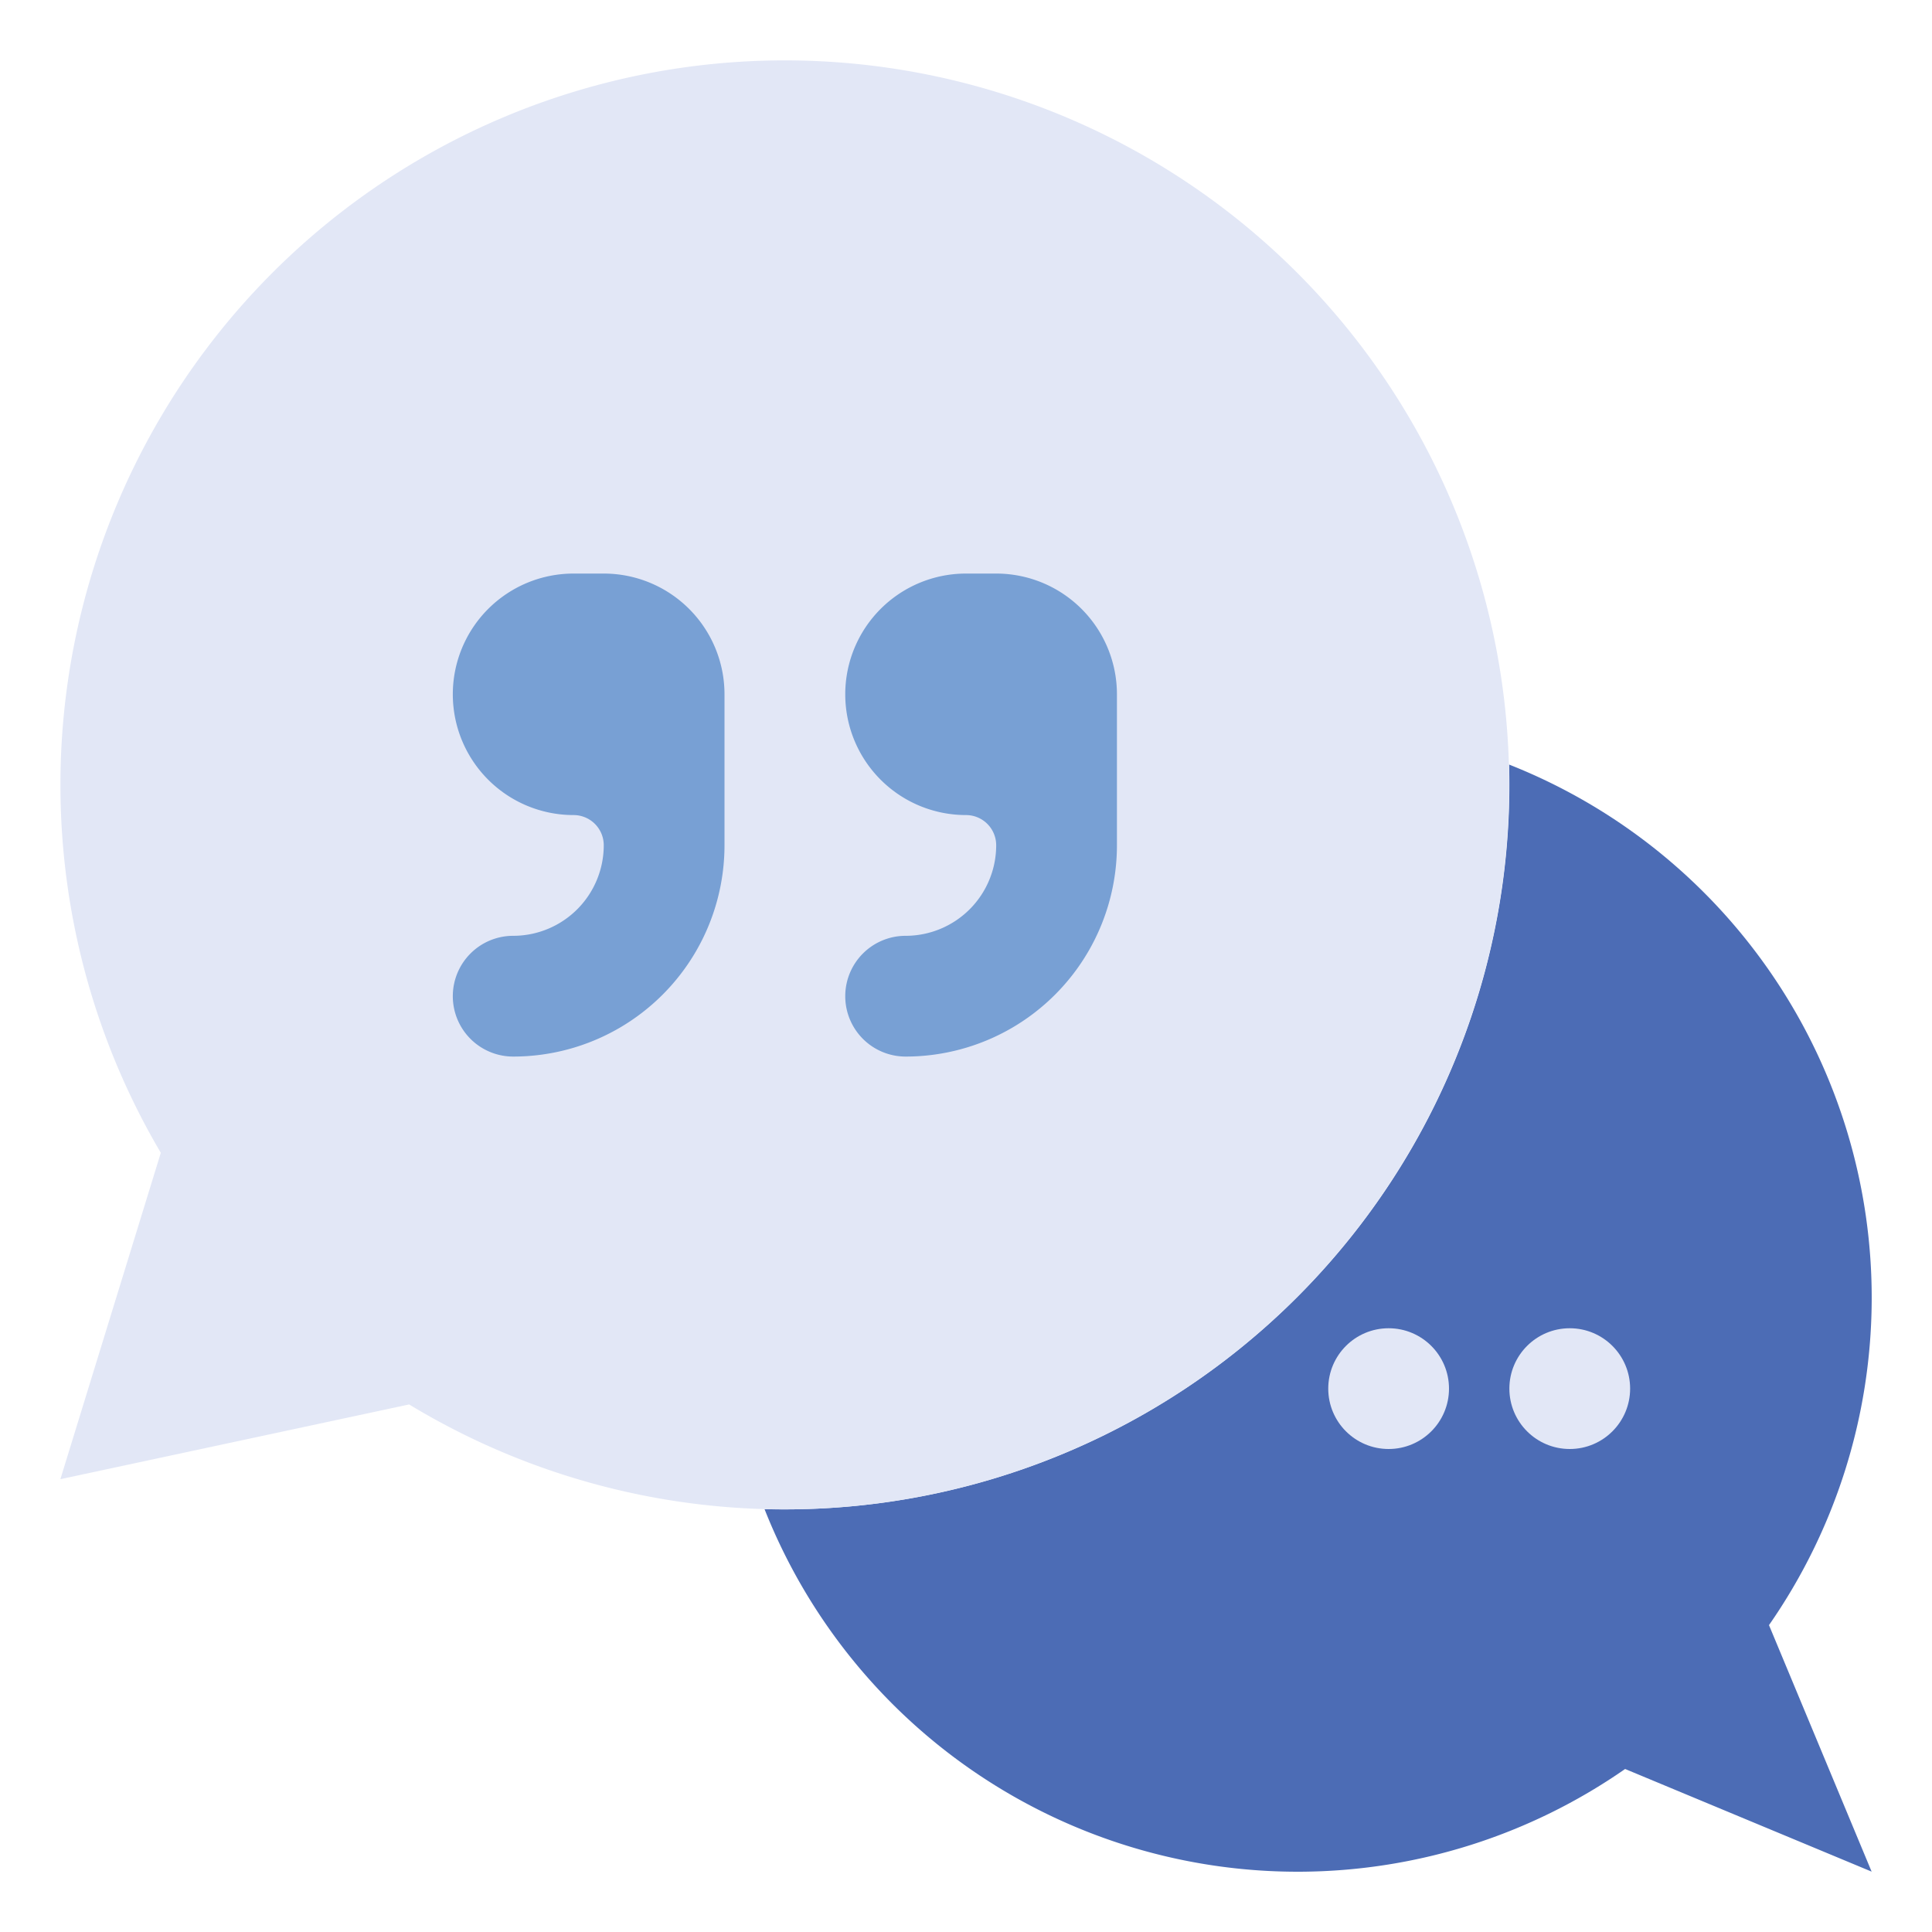 <svg xmlns="http://www.w3.org/2000/svg" version="1.1" xmlns:xlink="http://www.w3.org/1999/xlink" xmlns:svgjs="http://svgjs.com/svgjs" width="512" height="512" x="0" y="0" viewBox="0 0 64 64" style="enable-background:new 0 0 512 512" xml:space="preserve" class=""><g><path xmlns="http://www.w3.org/2000/svg" d="m49.991 25.327a18.989 18.989 0 0 1 8.609 28.507l3.4 8.166-8.166-3.4a18.989 18.989 0 0 1 -28.507-8.606q.336.006.673.006a24 24 0 0 0 24-24q0-.338-.009-.673z" fill="#4c6cb5" data-original="#4c6cb5" class=""></path><g xmlns="http://www.w3.org/2000/svg" fill="#e2e7f6"><path d="m26 2a24 24 0 0 0 -20.673 36.188l-3.327 10.812 11.553-2.476a24 24 0 1 0 12.447-44.524z" fill="#e2e7f6" data-original="#e2e7f6" class=""></path><circle cx="52" cy="46" r="2" fill="#e2e7f6" data-original="#e2e7f6" class=""></circle><circle cx="46" cy="46" r="2" fill="#e2e7f6" data-original="#e2e7f6" class=""></circle></g><path xmlns="http://www.w3.org/2000/svg" d="m15 23a4 4 0 0 1 4-4h1a4 4 0 0 1 4 4v5a7 7 0 0 1 -7 7 2 2 0 0 1 -2-2 2 2 0 0 1 2-2 3 3 0 0 0 3-3 1 1 0 0 0 -1-1 4 4 0 0 1 -4-4z" fill="#78a0d4" data-original="#78a0d4" class=""></path><path xmlns="http://www.w3.org/2000/svg" d="m28 23a4 4 0 0 1 4-4h1a4 4 0 0 1 4 4v5a7 7 0 0 1 -7 7 2 2 0 0 1 -2-2 2 2 0 0 1 2-2 3 3 0 0 0 3-3 1 1 0 0 0 -1-1 4 4 0 0 1 -4-4z" fill="#78a0d4" data-original="#78a0d4" class=""></path></g></svg>